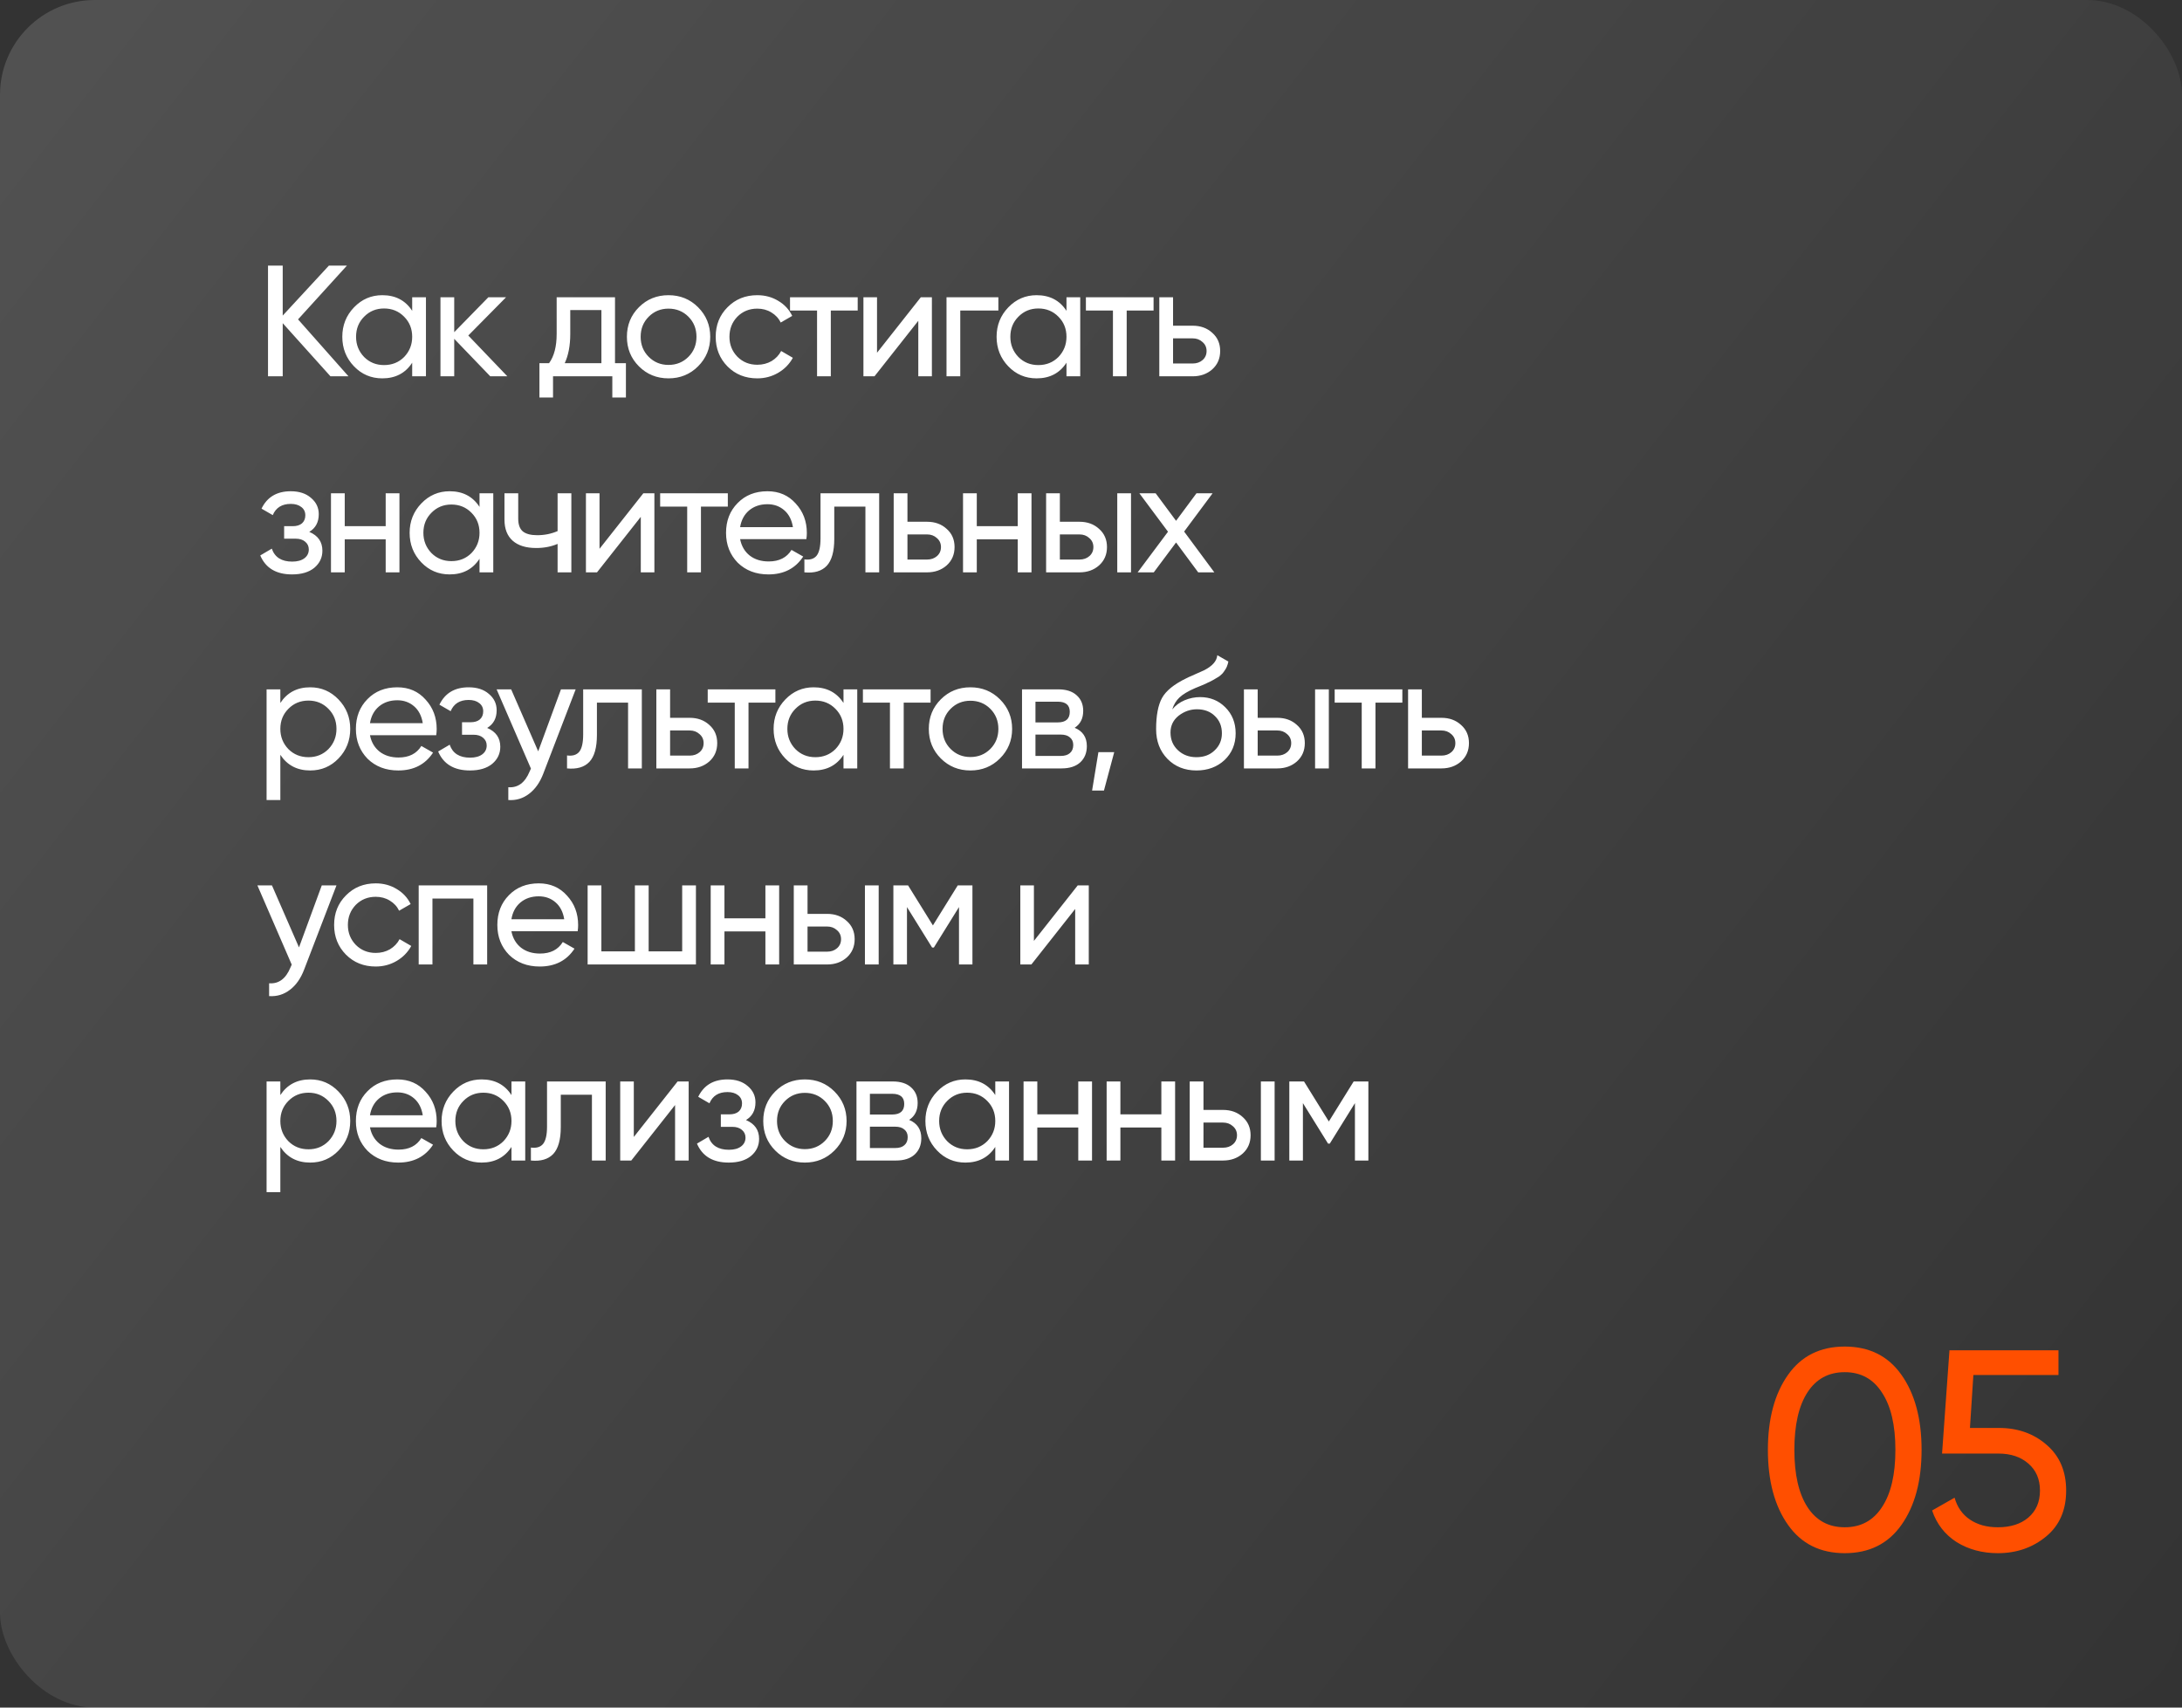 <?xml version="1.0" encoding="UTF-8"?> <svg xmlns="http://www.w3.org/2000/svg" width="690" height="540" viewBox="0 0 690 540" fill="none"><rect x="0" y="0" width="690" height="540" fill="#333333" stroke="none"/> <rect opacity="0.15" width="690" height="540" rx="30" fill="url(#paint0_linear_14_754)"></rect> <path d="M94.25 101L110.2 119H104.5L89.4 102.2V119H84.75V84H89.4V99.8L104 84H109.7L94.25 101ZM130.344 98.3V94H134.694V119H130.344V114.7C128.21 118 125.06 119.65 120.894 119.65C117.36 119.65 114.377 118.383 111.944 115.85C109.477 113.283 108.244 110.167 108.244 106.5C108.244 102.867 109.477 99.767 111.944 97.2C114.41 94.633 117.394 93.35 120.894 93.35C125.06 93.35 128.21 95 130.344 98.3ZM121.444 115.45C123.977 115.45 126.094 114.6 127.794 112.9C129.494 111.133 130.344 109 130.344 106.5C130.344 103.967 129.494 101.85 127.794 100.15C126.094 98.417 123.977 97.55 121.444 97.55C118.944 97.55 116.844 98.417 115.144 100.15C113.444 101.85 112.594 103.967 112.594 106.5C112.594 109 113.444 111.133 115.144 112.9C116.844 114.6 118.944 115.45 121.444 115.45ZM148.084 106.1L160.434 119H155.034L143.634 107.15V119H139.284V94H143.634V105.05L154.434 94H160.034L148.084 106.1ZM194.48 94V114.85H197.93V125.7H193.63V119H174.88V125.7H170.58V114.85H173.63C175.23 112.65 176.03 109.567 176.03 105.6V94H194.48ZM178.58 114.85H190.18V98.05H180.33V105.6C180.33 109.267 179.746 112.35 178.58 114.85ZM220.742 115.85C218.208 118.383 215.092 119.65 211.392 119.65C207.692 119.65 204.575 118.383 202.042 115.85C199.508 113.317 198.242 110.2 198.242 106.5C198.242 102.8 199.508 99.683 202.042 97.15C204.575 94.617 207.692 93.35 211.392 93.35C215.092 93.35 218.208 94.617 220.742 97.15C223.308 99.717 224.592 102.833 224.592 106.5C224.592 110.167 223.308 113.283 220.742 115.85ZM211.392 115.4C213.892 115.4 215.992 114.55 217.692 112.85C219.392 111.15 220.242 109.033 220.242 106.5C220.242 103.967 219.392 101.85 217.692 100.15C215.992 98.45 213.892 97.6 211.392 97.6C208.925 97.6 206.842 98.45 205.142 100.15C203.442 101.85 202.592 103.967 202.592 106.5C202.592 109.033 203.442 111.15 205.142 112.85C206.842 114.55 208.925 115.4 211.392 115.4ZM239.47 119.65C235.703 119.65 232.57 118.4 230.07 115.9C227.57 113.367 226.32 110.233 226.32 106.5C226.32 102.767 227.57 99.65 230.07 97.15C232.57 94.617 235.703 93.35 239.47 93.35C241.937 93.35 244.153 93.95 246.12 95.15C248.087 96.317 249.553 97.9 250.52 99.9L246.87 102C246.237 100.667 245.253 99.6 243.92 98.8C242.62 98 241.137 97.6 239.47 97.6C236.97 97.6 234.87 98.45 233.17 100.15C231.503 101.883 230.67 104 230.67 106.5C230.67 108.967 231.503 111.067 233.17 112.8C234.87 114.5 236.97 115.35 239.47 115.35C241.137 115.35 242.637 114.967 243.97 114.2C245.303 113.4 246.32 112.333 247.02 111L250.72 113.15C249.62 115.15 248.07 116.733 246.07 117.9C244.07 119.067 241.87 119.65 239.47 119.65ZM249.824 94H271.224V98.2H262.724V119H258.374V98.2H249.824V94ZM277.336 111.55L291.186 94H294.686V119H290.386V101.45L276.536 119H273.036V94H277.336V111.55ZM299.308 94H315.708V98.2H303.658V119H299.308V94ZM337.246 98.3V94H341.596V119H337.246V114.7C335.113 118 331.963 119.65 327.796 119.65C324.263 119.65 321.279 118.383 318.846 115.85C316.379 113.283 315.146 110.167 315.146 106.5C315.146 102.867 316.379 99.767 318.846 97.2C321.313 94.633 324.296 93.35 327.796 93.35C331.963 93.35 335.113 95 337.246 98.3ZM328.346 115.45C330.879 115.45 332.996 114.6 334.696 112.9C336.396 111.133 337.246 109 337.246 106.5C337.246 103.967 336.396 101.85 334.696 100.15C332.996 98.417 330.879 97.55 328.346 97.55C325.846 97.55 323.746 98.417 322.046 100.15C320.346 101.85 319.496 103.967 319.496 106.5C319.496 109 320.346 111.133 322.046 112.9C323.746 114.6 325.846 115.45 328.346 115.45ZM343.387 94H364.787V98.2H356.287V119H351.937V98.2H343.387V94ZM370.949 103H377.149C379.649 103 381.715 103.75 383.349 105.25C385.015 106.717 385.849 108.633 385.849 111C385.849 113.367 385.015 115.3 383.349 116.8C381.682 118.267 379.615 119 377.149 119H366.599V94H370.949V103ZM370.949 114.95H377.149C378.415 114.95 379.465 114.583 380.299 113.85C381.132 113.117 381.549 112.167 381.549 111C381.549 109.833 381.115 108.883 380.249 108.15C379.415 107.383 378.382 107 377.149 107H370.949V114.95ZM97.8 168.2C100.567 169.367 101.95 171.35 101.95 174.15C101.95 176.317 101.1 178.117 99.4 179.55C97.7 180.95 95.35 181.65 92.35 181.65C87.35 181.65 84 179.65 82.3 175.65L85.95 173.5C86.883 176.233 89.033 177.6 92.4 177.6C94.033 177.6 95.317 177.25 96.25 176.55C97.183 175.85 97.65 174.917 97.65 173.75C97.65 172.75 97.267 171.933 96.5 171.3C95.767 170.667 94.767 170.35 93.5 170.35H89.85V166.4H92.55C93.817 166.4 94.8 166.1 95.5 165.5C96.2 164.867 96.55 164.017 96.55 162.95C96.55 161.85 96.133 160.983 95.3 160.35C94.467 159.683 93.35 159.35 91.95 159.35C89.15 159.35 87.25 160.533 86.25 162.9L82.7 160.85C84.467 157.183 87.55 155.35 91.95 155.35C94.617 155.35 96.75 156.05 98.35 157.45C99.983 158.817 100.8 160.533 100.8 162.6C100.8 165.133 99.8 167 97.8 168.2ZM121.963 166.4V156H126.313V181H121.963V170.55H109.013V181H104.663V156H109.013V166.4H121.963ZM151.635 160.3V156H155.985V181H151.635V176.7C149.501 180 146.351 181.65 142.185 181.65C138.651 181.65 135.668 180.383 133.235 177.85C130.768 175.283 129.535 172.167 129.535 168.5C129.535 164.867 130.768 161.767 133.235 159.2C135.701 156.633 138.685 155.35 142.185 155.35C146.351 155.35 149.501 157 151.635 160.3ZM142.735 177.45C145.268 177.45 147.385 176.6 149.085 174.9C150.785 173.133 151.635 171 151.635 168.5C151.635 165.967 150.785 163.85 149.085 162.15C147.385 160.417 145.268 159.55 142.735 159.55C140.235 159.55 138.135 160.417 136.435 162.15C134.735 163.85 133.885 165.967 133.885 168.5C133.885 171 134.735 173.133 136.435 174.9C138.135 176.6 140.235 177.45 142.735 177.45ZM176.325 167.95V156H180.675V181H176.325V172C174.292 172.867 172.042 173.3 169.575 173.3C166.342 173.3 163.859 172.533 162.125 171C160.392 169.467 159.525 167.233 159.525 164.3V156H163.875V164.05C163.875 165.883 164.359 167.217 165.325 168.05C166.325 168.85 167.842 169.25 169.875 169.25C172.175 169.25 174.325 168.817 176.325 167.95ZM189.584 173.55L203.434 156H206.934V181H202.634V163.45L188.784 181H185.284V156H189.584V173.55ZM208.756 156H230.156V160.2H221.656V181H217.306V160.2H208.756V156ZM254.991 170.5H234.041C234.475 172.7 235.491 174.433 237.091 175.7C238.691 176.933 240.691 177.55 243.091 177.55C246.391 177.55 248.791 176.333 250.291 173.9L253.991 176C251.525 179.767 247.858 181.65 242.991 181.65C239.058 181.65 235.825 180.417 233.291 177.95C230.825 175.417 229.591 172.267 229.591 168.5C229.591 164.7 230.808 161.567 233.241 159.1C235.675 156.6 238.825 155.35 242.691 155.35C246.358 155.35 249.341 156.65 251.641 159.25C253.975 161.783 255.141 164.883 255.141 168.55C255.141 169.183 255.091 169.833 254.991 170.5ZM242.691 159.45C240.391 159.45 238.458 160.1 236.891 161.4C235.358 162.7 234.408 164.467 234.041 166.7H250.741C250.375 164.4 249.458 162.617 247.991 161.35C246.525 160.083 244.758 159.45 242.691 159.45ZM259.465 156H278.015V181H273.665V160.2H263.815V170.4C263.815 174.4 263.015 177.25 261.415 178.95C259.815 180.617 257.465 181.3 254.365 181V176.9C256.099 177.133 257.382 176.75 258.215 175.75C259.049 174.717 259.465 172.9 259.465 170.3V156ZM286.957 165H293.157C295.657 165 297.723 165.75 299.357 167.25C301.023 168.717 301.857 170.633 301.857 173C301.857 175.367 301.023 177.3 299.357 178.8C297.69 180.267 295.623 181 293.157 181H282.607V156H286.957V165ZM286.957 176.95H293.157C294.423 176.95 295.473 176.583 296.307 175.85C297.14 175.117 297.557 174.167 297.557 173C297.557 171.833 297.123 170.883 296.257 170.15C295.423 169.383 294.39 169 293.157 169H286.957V176.95ZM321.832 166.4V156H326.182V181H321.832V170.55H308.882V181H304.532V156H308.882V166.4H321.832ZM335.154 165H341.354C343.854 165 345.921 165.75 347.554 167.25C349.221 168.717 350.054 170.633 350.054 173C350.054 175.367 349.221 177.3 347.554 178.8C345.887 180.267 343.821 181 341.354 181H330.804V156H335.154V165ZM353.304 181V156H357.654V181H353.304ZM335.154 176.95H341.354C342.621 176.95 343.671 176.583 344.504 175.85C345.337 175.117 345.754 174.167 345.754 173C345.754 171.833 345.321 170.883 344.454 170.15C343.621 169.383 342.587 169 341.354 169H335.154V176.95ZM374.45 168.1L384 181H378.9L371.9 171.55L364.85 181H359.75L369.35 168.15L360.3 156H365.45L371.9 164.7L378.35 156H383.45L374.45 168.1ZM98.1 217.35C101.6 217.35 104.583 218.633 107.05 221.2C109.517 223.767 110.75 226.867 110.75 230.5C110.75 234.167 109.517 237.283 107.05 239.85C104.617 242.383 101.633 243.65 98.1 243.65C93.967 243.65 90.817 242 88.65 238.7V253H84.3V218H88.65V222.3C90.817 219 93.967 217.35 98.1 217.35ZM97.55 239.45C100.05 239.45 102.15 238.6 103.85 236.9C105.55 235.133 106.4 233 106.4 230.5C106.4 227.967 105.55 225.85 103.85 224.15C102.15 222.417 100.05 221.55 97.55 221.55C95.017 221.55 92.9 222.417 91.2 224.15C89.5 225.85 88.65 227.967 88.65 230.5C88.65 233 89.5 235.133 91.2 236.9C92.9 238.6 95.017 239.45 97.55 239.45ZM137.941 232.5H116.991C117.424 234.7 118.441 236.433 120.041 237.7C121.641 238.933 123.641 239.55 126.041 239.55C129.341 239.55 131.741 238.333 133.241 235.9L136.941 238C134.474 241.767 130.807 243.65 125.941 243.65C122.007 243.65 118.774 242.417 116.241 239.95C113.774 237.417 112.541 234.267 112.541 230.5C112.541 226.7 113.757 223.567 116.191 221.1C118.624 218.6 121.774 217.35 125.641 217.35C129.307 217.35 132.291 218.65 134.591 221.25C136.924 223.783 138.091 226.883 138.091 230.55C138.091 231.183 138.041 231.833 137.941 232.5ZM125.641 221.45C123.341 221.45 121.407 222.1 119.841 223.4C118.307 224.7 117.357 226.467 116.991 228.7H133.691C133.324 226.4 132.407 224.617 130.941 223.35C129.474 222.083 127.707 221.45 125.641 221.45ZM154.054 230.2C156.821 231.367 158.204 233.35 158.204 236.15C158.204 238.317 157.354 240.117 155.654 241.55C153.954 242.95 151.604 243.65 148.604 243.65C143.604 243.65 140.254 241.65 138.554 237.65L142.204 235.5C143.137 238.233 145.287 239.6 148.654 239.6C150.287 239.6 151.571 239.25 152.504 238.55C153.437 237.85 153.904 236.917 153.904 235.75C153.904 234.75 153.521 233.933 152.754 233.3C152.021 232.667 151.021 232.35 149.754 232.35H146.104V228.4H148.804C150.071 228.4 151.054 228.1 151.754 227.5C152.454 226.867 152.804 226.017 152.804 224.95C152.804 223.85 152.387 222.983 151.554 222.35C150.721 221.683 149.604 221.35 148.204 221.35C145.404 221.35 143.504 222.533 142.504 224.9L138.954 222.85C140.721 219.183 143.804 217.35 148.204 217.35C150.871 217.35 153.004 218.05 154.604 219.45C156.237 220.817 157.054 222.533 157.054 224.6C157.054 227.133 156.054 229 154.054 230.2ZM170.191 237.6L177.391 218H182.041L171.841 244.55C170.774 247.383 169.274 249.533 167.341 251C165.407 252.5 163.207 253.167 160.741 253V248.95C163.774 249.183 166.024 247.517 167.491 243.95L167.891 243.05L157.041 218H161.641L170.191 237.6ZM184.411 218H202.961V243H198.611V222.2H188.761V232.4C188.761 236.4 187.961 239.25 186.361 240.95C184.761 242.617 182.411 243.3 179.311 243V238.9C181.044 239.133 182.327 238.75 183.161 237.75C183.994 236.717 184.411 234.9 184.411 232.3V218ZM211.902 227H218.102C220.602 227 222.669 227.75 224.302 229.25C225.969 230.717 226.802 232.633 226.802 235C226.802 237.367 225.969 239.3 224.302 240.8C222.635 242.267 220.569 243 218.102 243H207.552V218H211.902V227ZM211.902 238.95H218.102C219.369 238.95 220.419 238.583 221.252 237.85C222.085 237.117 222.502 236.167 222.502 235C222.502 233.833 222.069 232.883 221.202 232.15C220.369 231.383 219.335 231 218.102 231H211.902V238.95ZM223.797 218H245.197V222.2H236.697V243H232.347V222.2H223.797V218ZM266.732 222.3V218H271.082V243H266.732V238.7C264.599 242 261.449 243.65 257.282 243.65C253.749 243.65 250.766 242.383 248.332 239.85C245.866 237.283 244.632 234.167 244.632 230.5C244.632 226.867 245.866 223.767 248.332 221.2C250.799 218.633 253.782 217.35 257.282 217.35C261.449 217.35 264.599 219 266.732 222.3ZM257.832 239.45C260.366 239.45 262.482 238.6 264.182 236.9C265.882 235.133 266.732 233 266.732 230.5C266.732 227.967 265.882 225.85 264.182 224.15C262.482 222.417 260.366 221.55 257.832 221.55C255.332 221.55 253.232 222.417 251.532 224.15C249.832 225.85 248.982 227.967 248.982 230.5C248.982 233 249.832 235.133 251.532 236.9C253.232 238.6 255.332 239.45 257.832 239.45ZM272.873 218H294.273V222.2H285.773V243H281.423V222.2H272.873V218ZM316.209 239.85C313.675 242.383 310.559 243.65 306.859 243.65C303.159 243.65 300.042 242.383 297.509 239.85C294.975 237.317 293.709 234.2 293.709 230.5C293.709 226.8 294.975 223.683 297.509 221.15C300.042 218.617 303.159 217.35 306.859 217.35C310.559 217.35 313.675 218.617 316.209 221.15C318.775 223.717 320.059 226.833 320.059 230.5C320.059 234.167 318.775 237.283 316.209 239.85ZM306.859 239.4C309.359 239.4 311.459 238.55 313.159 236.85C314.859 235.15 315.709 233.033 315.709 230.5C315.709 227.967 314.859 225.85 313.159 224.15C311.459 222.45 309.359 221.6 306.859 221.6C304.392 221.6 302.309 222.45 300.609 224.15C298.909 225.85 298.059 227.967 298.059 230.5C298.059 233.033 298.909 235.15 300.609 236.85C302.309 238.55 304.392 239.4 306.859 239.4ZM339.837 230.15C342.403 231.217 343.687 233.15 343.687 235.95C343.687 238.083 342.987 239.8 341.587 241.1C340.187 242.367 338.22 243 335.687 243H323.187V218H334.687C337.153 218 339.07 218.617 340.437 219.85C341.837 221.083 342.537 222.733 342.537 224.8C342.537 227.2 341.637 228.983 339.837 230.15ZM334.487 221.9H327.437V228.45H334.487C337.02 228.45 338.287 227.333 338.287 225.1C338.287 222.967 337.02 221.9 334.487 221.9ZM327.437 239.05H335.437C336.703 239.05 337.67 238.75 338.337 238.15C339.037 237.55 339.387 236.7 339.387 235.6C339.387 234.567 339.037 233.767 338.337 233.2C337.67 232.6 336.703 232.3 335.437 232.3H327.437V239.05ZM347.345 237.85H352.345L349.095 250H345.345L347.345 237.85ZM378.341 243.65C374.641 243.65 371.591 242.433 369.191 240C366.791 237.533 365.591 234.4 365.591 230.6C365.591 226.3 366.208 223.017 367.441 220.75C368.708 218.45 371.275 216.367 375.141 214.5C375.341 214.4 375.575 214.283 375.841 214.15C376.141 214.017 376.491 213.867 376.891 213.7C377.325 213.5 377.691 213.333 377.991 213.2L380.691 212C383.358 210.667 384.775 209.067 384.941 207.2L388.441 209.2C388.208 210.367 387.825 211.3 387.291 212C387.258 212.067 387.158 212.217 386.991 212.45C386.825 212.65 386.708 212.8 386.641 212.9C386.575 212.967 386.458 213.083 386.291 213.25C386.158 213.383 386.008 213.517 385.841 213.65C385.708 213.783 385.525 213.917 385.291 214.05C384.058 214.817 383.175 215.317 382.641 215.55C382.441 215.65 382.225 215.75 381.991 215.85C381.791 215.95 381.625 216.033 381.491 216.1C381.358 216.167 381.258 216.217 381.191 216.25L379.541 216.95L377.941 217.6C375.708 218.567 374.058 219.55 372.991 220.55C371.925 221.55 371.158 222.817 370.691 224.35C371.725 223.083 373.025 222.117 374.591 221.45C376.191 220.783 377.825 220.45 379.491 220.45C382.658 220.45 385.308 221.517 387.441 223.65C389.641 225.817 390.741 228.567 390.741 231.9C390.741 235.3 389.575 238.117 387.241 240.35C384.875 242.55 381.908 243.65 378.341 243.65ZM386.391 231.9C386.391 229.667 385.658 227.85 384.191 226.45C382.758 225.017 380.858 224.3 378.491 224.3C376.391 224.3 374.458 224.983 372.691 226.35C370.991 227.717 370.141 229.483 370.141 231.65C370.141 233.917 370.925 235.783 372.491 237.25C374.058 238.717 376.008 239.45 378.341 239.45C380.708 239.45 382.625 238.733 384.091 237.3C385.625 235.867 386.391 234.067 386.391 231.9ZM397.711 227H403.911C406.411 227 408.477 227.75 410.111 229.25C411.777 230.717 412.611 232.633 412.611 235C412.611 237.367 411.777 239.3 410.111 240.8C408.444 242.267 406.377 243 403.911 243H393.361V218H397.711V227ZM415.861 243V218H420.211V243H415.861ZM397.711 238.95H403.911C405.177 238.95 406.227 238.583 407.061 237.85C407.894 237.117 408.311 236.167 408.311 235C408.311 233.833 407.877 232.883 407.011 232.15C406.177 231.383 405.144 231 403.911 231H397.711V238.95ZM422.057 218H443.457V222.2H434.957V243H430.607V222.2H422.057V218ZM449.619 227H455.819C458.319 227 460.385 227.75 462.019 229.25C463.685 230.717 464.519 232.633 464.519 235C464.519 237.367 463.685 239.3 462.019 240.8C460.352 242.267 458.285 243 455.819 243H445.269V218H449.619V227ZM449.619 238.95H455.819C457.085 238.95 458.135 238.583 458.969 237.85C459.802 237.117 460.219 236.167 460.219 235C460.219 233.833 459.785 232.883 458.919 232.15C458.085 231.383 457.052 231 455.819 231H449.619V238.95ZM94.55 299.6L101.75 280H106.4L96.2 306.55C95.133 309.383 93.633 311.533 91.7 313C89.767 314.5 87.567 315.167 85.1 315V310.95C88.133 311.183 90.383 309.517 91.85 305.95L92.25 305.05L81.4 280H86L94.55 299.6ZM118.806 305.65C115.039 305.65 111.906 304.4 109.406 301.9C106.906 299.367 105.656 296.233 105.656 292.5C105.656 288.767 106.906 285.65 109.406 283.15C111.906 280.617 115.039 279.35 118.806 279.35C121.273 279.35 123.489 279.95 125.456 281.15C127.423 282.317 128.889 283.9 129.856 285.9L126.206 288C125.573 286.667 124.589 285.6 123.256 284.8C121.956 284 120.473 283.6 118.806 283.6C116.306 283.6 114.206 284.45 112.506 286.15C110.839 287.883 110.006 290 110.006 292.5C110.006 294.967 110.839 297.067 112.506 298.8C114.206 300.5 116.306 301.35 118.806 301.35C120.473 301.35 121.973 300.967 123.306 300.2C124.639 299.4 125.656 298.333 126.356 297L130.056 299.15C128.956 301.15 127.406 302.733 125.406 303.9C123.406 305.067 121.206 305.65 118.806 305.65ZM132.4 280H154.05V305H149.7V284.15H136.75V305H132.4V280ZM182.671 294.5H161.721C162.154 296.7 163.171 298.433 164.771 299.7C166.371 300.933 168.371 301.55 170.771 301.55C174.071 301.55 176.471 300.333 177.971 297.9L181.671 300C179.204 303.767 175.538 305.65 170.671 305.65C166.738 305.65 163.504 304.417 160.971 301.95C158.504 299.417 157.271 296.267 157.271 292.5C157.271 288.7 158.488 285.567 160.921 283.1C163.354 280.6 166.504 279.35 170.371 279.35C174.038 279.35 177.021 280.65 179.321 283.25C181.654 285.783 182.821 288.883 182.821 292.55C182.821 293.183 182.771 293.833 182.671 294.5ZM170.371 283.45C168.071 283.45 166.138 284.1 164.571 285.4C163.038 286.7 162.088 288.467 161.721 290.7H178.421C178.054 288.4 177.138 286.617 175.671 285.35C174.204 284.083 172.438 283.45 170.371 283.45ZM215.721 300.85V280H220.071V305H185.821V280H190.171V300.85H200.771V280H205.121V300.85H215.721ZM242.039 290.4V280H246.389V305H242.039V294.55H229.089V305H224.739V280H229.089V290.4H242.039ZM255.361 289H261.561C264.061 289 266.128 289.75 267.761 291.25C269.428 292.717 270.261 294.633 270.261 297C270.261 299.367 269.428 301.3 267.761 302.8C266.094 304.267 264.028 305 261.561 305H251.011V280H255.361V289ZM273.511 305V280H277.861V305H273.511ZM255.361 300.95H261.561C262.828 300.95 263.878 300.583 264.711 299.85C265.544 299.117 265.961 298.167 265.961 297C265.961 295.833 265.528 294.883 264.661 294.15C263.828 293.383 262.794 293 261.561 293H255.361V300.95ZM302.857 280H307.507V305H303.257V286.85L295.307 299.65H294.757L286.807 286.85V305H282.507V280H287.157L295.007 292.65L302.857 280ZM326.948 297.55L340.798 280H344.298V305H339.998V287.45L326.148 305H322.648V280H326.948V297.55ZM98.1 341.35C101.6 341.35 104.583 342.633 107.05 345.2C109.517 347.767 110.75 350.867 110.75 354.5C110.75 358.167 109.517 361.283 107.05 363.85C104.617 366.383 101.633 367.65 98.1 367.65C93.967 367.65 90.817 366 88.65 362.7V377H84.3V342H88.65V346.3C90.817 343 93.967 341.35 98.1 341.35ZM97.55 363.45C100.05 363.45 102.15 362.6 103.85 360.9C105.55 359.133 106.4 357 106.4 354.5C106.4 351.967 105.55 349.85 103.85 348.15C102.15 346.417 100.05 345.55 97.55 345.55C95.017 345.55 92.9 346.417 91.2 348.15C89.5 349.85 88.65 351.967 88.65 354.5C88.65 357 89.5 359.133 91.2 360.9C92.9 362.6 95.017 363.45 97.55 363.45ZM137.941 356.5H116.991C117.424 358.7 118.441 360.433 120.041 361.7C121.641 362.933 123.641 363.55 126.041 363.55C129.341 363.55 131.741 362.333 133.241 359.9L136.941 362C134.474 365.767 130.807 367.65 125.941 367.65C122.007 367.65 118.774 366.417 116.241 363.95C113.774 361.417 112.541 358.267 112.541 354.5C112.541 350.7 113.757 347.567 116.191 345.1C118.624 342.6 121.774 341.35 125.641 341.35C129.307 341.35 132.291 342.65 134.591 345.25C136.924 347.783 138.091 350.883 138.091 354.55C138.091 355.183 138.041 355.833 137.941 356.5ZM125.641 345.45C123.341 345.45 121.407 346.1 119.841 347.4C118.307 348.7 117.357 350.467 116.991 352.7H133.691C133.324 350.4 132.407 348.617 130.941 347.35C129.474 346.083 127.707 345.45 125.641 345.45ZM161.742 346.3V342H166.092V367H161.742V362.7C159.609 366 156.459 367.65 152.292 367.65C148.759 367.65 145.776 366.383 143.342 363.85C140.876 361.283 139.642 358.167 139.642 354.5C139.642 350.867 140.876 347.767 143.342 345.2C145.809 342.633 148.792 341.35 152.292 341.35C156.459 341.35 159.609 343 161.742 346.3ZM152.842 363.45C155.376 363.45 157.492 362.6 159.192 360.9C160.892 359.133 161.742 357 161.742 354.5C161.742 351.967 160.892 349.85 159.192 348.15C157.492 346.417 155.376 345.55 152.842 345.55C150.342 345.55 148.242 346.417 146.542 348.15C144.842 349.85 143.992 351.967 143.992 354.5C143.992 357 144.842 359.133 146.542 360.9C148.242 362.6 150.342 363.45 152.842 363.45ZM172.983 342H191.533V367H187.183V346.2H177.333V356.4C177.333 360.4 176.533 363.25 174.933 364.95C173.333 366.617 170.983 367.3 167.883 367V362.9C169.616 363.133 170.899 362.75 171.733 361.75C172.566 360.717 172.983 358.9 172.983 356.3V342ZM200.424 359.55L214.274 342H217.774V367H213.474V349.45L199.624 367H196.124V342H200.424V359.55ZM235.896 354.2C238.662 355.367 240.046 357.35 240.046 360.15C240.046 362.317 239.196 364.117 237.496 365.55C235.796 366.95 233.446 367.65 230.446 367.65C225.446 367.65 222.096 365.65 220.396 361.65L224.046 359.5C224.979 362.233 227.129 363.6 230.496 363.6C232.129 363.6 233.412 363.25 234.346 362.55C235.279 361.85 235.746 360.917 235.746 359.75C235.746 358.75 235.362 357.933 234.596 357.3C233.862 356.667 232.862 356.35 231.596 356.35H227.946V352.4H230.646C231.912 352.4 232.896 352.1 233.596 351.5C234.296 350.867 234.646 350.017 234.646 348.95C234.646 347.85 234.229 346.983 233.396 346.35C232.562 345.683 231.446 345.35 230.046 345.35C227.246 345.35 225.346 346.533 224.346 348.9L220.796 346.85C222.562 343.183 225.646 341.35 230.046 341.35C232.712 341.35 234.846 342.05 236.446 343.45C238.079 344.817 238.896 346.533 238.896 348.6C238.896 351.133 237.896 353 235.896 354.2ZM263.859 363.85C261.326 366.383 258.209 367.65 254.509 367.65C250.809 367.65 247.692 366.383 245.159 363.85C242.626 361.317 241.359 358.2 241.359 354.5C241.359 350.8 242.626 347.683 245.159 345.15C247.692 342.617 250.809 341.35 254.509 341.35C258.209 341.35 261.326 342.617 263.859 345.15C266.426 347.717 267.709 350.833 267.709 354.5C267.709 358.167 266.426 361.283 263.859 363.85ZM254.509 363.4C257.009 363.4 259.109 362.55 260.809 360.85C262.509 359.15 263.359 357.033 263.359 354.5C263.359 351.967 262.509 349.85 260.809 348.15C259.109 346.45 257.009 345.6 254.509 345.6C252.042 345.6 249.959 346.45 248.259 348.15C246.559 349.85 245.709 351.967 245.709 354.5C245.709 357.033 246.559 359.15 248.259 360.85C249.959 362.55 252.042 363.4 254.509 363.4ZM287.487 354.15C290.054 355.217 291.337 357.15 291.337 359.95C291.337 362.083 290.637 363.8 289.237 365.1C287.837 366.367 285.87 367 283.337 367H270.837V342H282.337C284.804 342 286.72 342.617 288.087 343.85C289.487 345.083 290.187 346.733 290.187 348.8C290.187 351.2 289.287 352.983 287.487 354.15ZM282.137 345.9H275.087V352.45H282.137C284.67 352.45 285.937 351.333 285.937 349.1C285.937 346.967 284.67 345.9 282.137 345.9ZM275.087 363.05H283.087C284.354 363.05 285.32 362.75 285.987 362.15C286.687 361.55 287.037 360.7 287.037 359.6C287.037 358.567 286.687 357.767 285.987 357.2C285.32 356.6 284.354 356.3 283.087 356.3H275.087V363.05ZM314.732 346.3V342H319.082V367H314.732V362.7C312.599 366 309.449 367.65 305.282 367.65C301.749 367.65 298.766 366.383 296.332 363.85C293.866 361.283 292.632 358.167 292.632 354.5C292.632 350.867 293.866 347.767 296.332 345.2C298.799 342.633 301.782 341.35 305.282 341.35C309.449 341.35 312.599 343 314.732 346.3ZM305.832 363.45C308.366 363.45 310.482 362.6 312.182 360.9C313.882 359.133 314.732 357 314.732 354.5C314.732 351.967 313.882 349.85 312.182 348.15C310.482 346.417 308.366 345.55 305.832 345.55C303.332 345.55 301.232 346.417 299.532 348.15C297.832 349.85 296.982 351.967 296.982 354.5C296.982 357 297.832 359.133 299.532 360.9C301.232 362.6 303.332 363.45 305.832 363.45ZM340.973 352.4V342H345.323V367H340.973V356.55H328.023V367H323.673V342H328.023V352.4H340.973ZM367.245 352.4V342H371.595V367H367.245V356.55H354.295V367H349.945V342H354.295V352.4H367.245ZM380.566 351H386.766C389.266 351 391.333 351.75 392.966 353.25C394.633 354.717 395.466 356.633 395.466 359C395.466 361.367 394.633 363.3 392.966 364.8C391.299 366.267 389.233 367 386.766 367H376.216V342H380.566V351ZM398.716 367V342H403.066V367H398.716ZM380.566 362.95H386.766C388.033 362.95 389.083 362.583 389.916 361.85C390.749 361.117 391.166 360.167 391.166 359C391.166 357.833 390.733 356.883 389.866 356.15C389.033 355.383 387.999 355 386.766 355H380.566V362.95ZM428.062 342H432.712V367H428.462V348.85L420.512 361.65H419.962L412.012 348.85V367H407.712V342H412.362L420.212 354.65L428.062 342Z" fill="white"></path> <path d="M601.26 482.26C597.06 488.2 591.09 491.17 583.35 491.17C575.61 491.17 569.64 488.2 565.44 482.26C561.18 476.26 559.05 468.34 559.05 458.5C559.05 448.66 561.18 440.74 565.44 434.74C569.64 428.8 575.61 425.83 583.35 425.83C591.09 425.83 597.06 428.8 601.26 434.74C605.52 440.74 607.65 448.66 607.65 458.5C607.65 468.34 605.52 476.26 601.26 482.26ZM567.42 458.5C567.42 466.3 568.8 472.33 571.56 476.59C574.32 480.85 578.25 482.98 583.35 482.98C588.45 482.98 592.38 480.85 595.14 476.59C597.96 472.33 599.37 466.3 599.37 458.5C599.37 450.7 597.96 444.67 595.14 440.41C592.38 436.09 588.45 433.93 583.35 433.93C578.25 433.93 574.32 436.06 571.56 440.32C568.8 444.58 567.42 450.64 567.42 458.5ZM622.946 451.57H632.126C638.066 451.57 643.076 453.34 647.156 456.88C651.296 460.42 653.366 465.25 653.366 471.37C653.366 477.55 651.266 482.38 647.066 485.86C642.806 489.4 637.706 491.17 631.766 491.17C626.846 491.17 622.496 490 618.716 487.66C614.996 485.26 612.416 481.93 610.976 477.67L618.086 473.62C618.926 476.62 620.546 478.93 622.946 480.55C625.346 482.17 628.286 482.98 631.766 482.98C635.786 482.98 638.996 481.96 641.396 479.92C643.856 477.82 645.086 474.97 645.086 471.37C645.086 467.77 643.856 464.92 641.396 462.82C638.996 460.72 635.846 459.67 631.946 459.67H614.126L616.466 427H650.936V434.83H624.026L622.946 451.57Z" fill="#FF4F00"></path> <defs> <linearGradient id="paint0_linear_14_754" x1="0" y1="0" x2="690" y2="540" gradientUnits="userSpaceOnUse"> <stop stop-color="white"></stop> <stop offset="1" stop-color="white" stop-opacity="0"></stop> </linearGradient> </defs> </svg> 